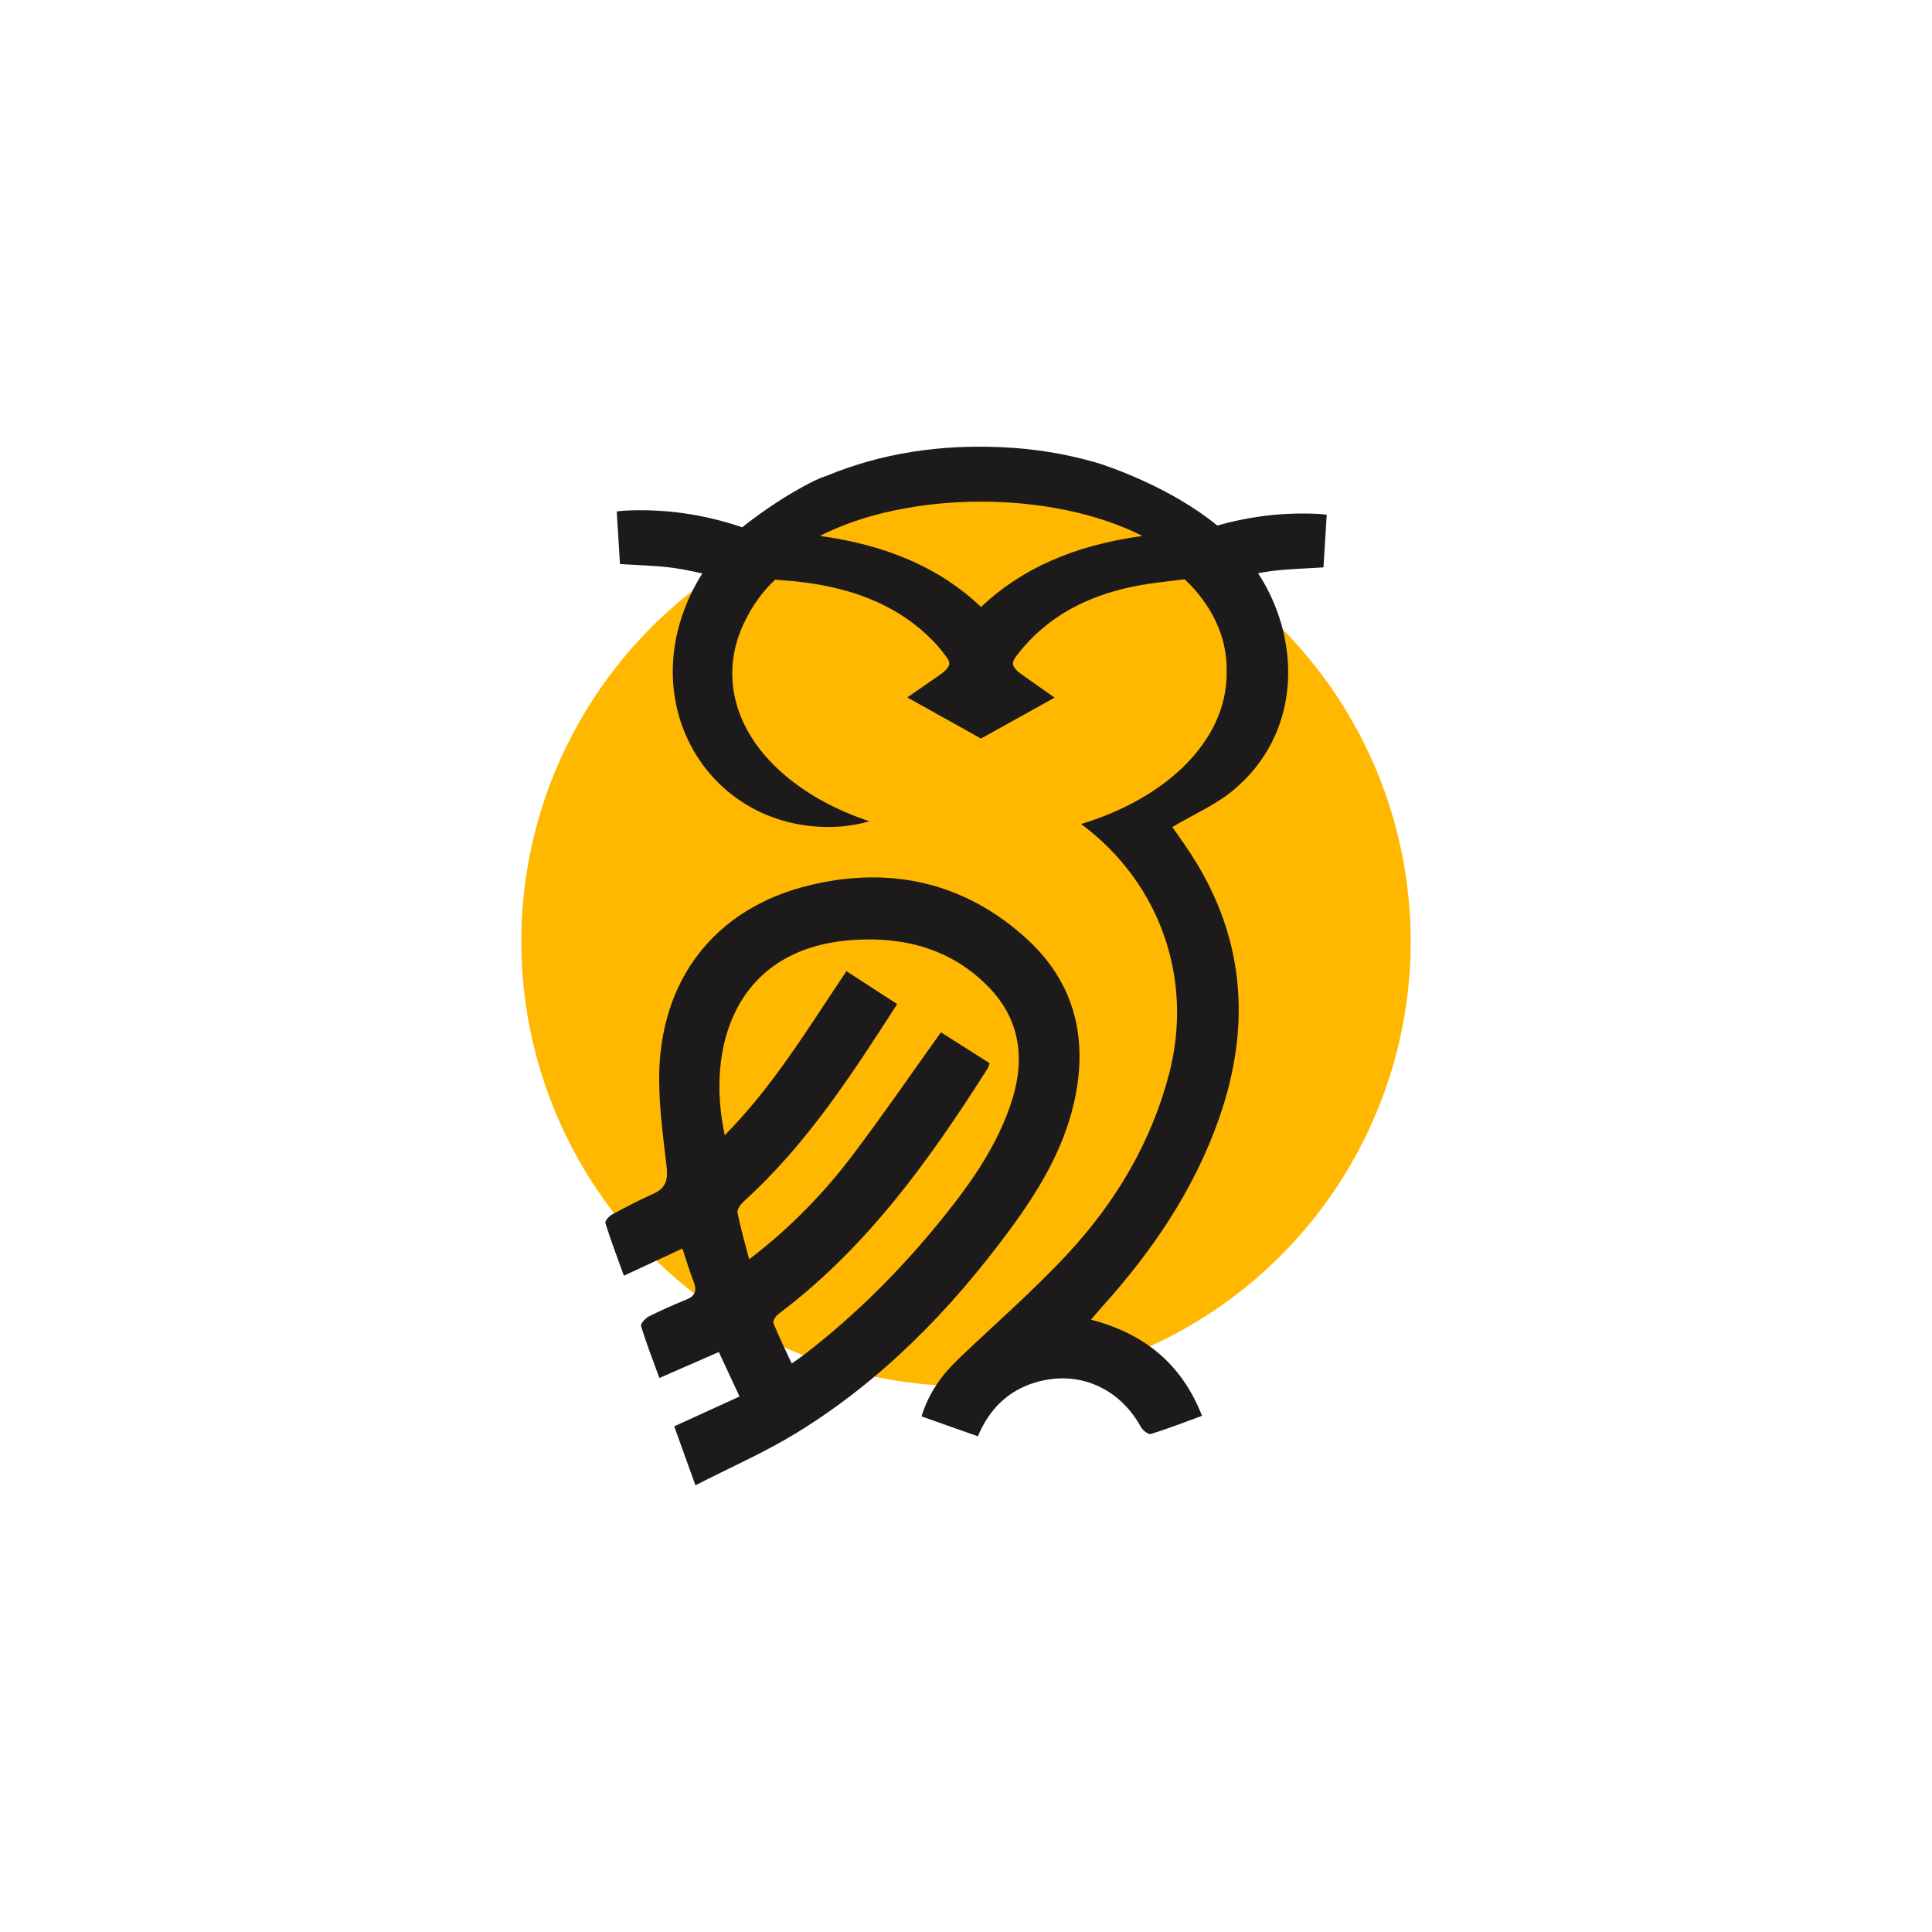 <?xml version="1.0" encoding="UTF-8"?>
<svg id="Warstwa_1" data-name="Warstwa 1" xmlns="http://www.w3.org/2000/svg" viewBox="0 0 1000 1000">
  <defs>
    <style>
      .cls-1 {
        fill: #1c1a1b;
      }

      .cls-1, .cls-2 {
        stroke-width: 0px;
      }

      .cls-2 {
        fill: #ffb700;
      }
    </style>
  </defs>
  <circle class="cls-2" cx="500" cy="487.31" r="230.16"/>
  <path class="cls-1" d="M359.95,768.79c-4.15-11.55-7.47-20.78-10.97-30.53,11.45-5.23,22.47-10.27,33.8-15.44-3.69-7.92-7.14-15.34-10.72-23.02-10.35,4.52-20.15,8.81-30.75,13.44-3.49-9.57-6.83-18.1-9.51-26.84-.37-1.19,2.2-4.07,4.01-4.99,6.37-3.23,12.95-6.08,19.57-8.8,4.58-1.88,5.39-4.69,3.67-9.12-2.16-5.57-3.85-11.32-5.83-17.26-9.9,4.6-19.6,9.11-30.3,14.08-3.47-9.62-6.8-18.36-9.59-27.27-.33-1.05,1.96-3.6,3.57-4.47,7.09-3.84,14.29-7.52,21.63-10.86,6.48-2.95,7.24-7.66,6.48-14.13-1.73-14.87-3.78-29.82-3.83-44.74-.16-51.12,28.43-88.76,78.09-100.69,41.59-9.99,80.06-1.51,112.12,27.75,25.3,23.09,32.05,52.53,24.38,85.42-5.72,24.55-18.66,45.66-33.38,65.59-30.58,41.39-66.14,77.84-110.3,104.87-16.23,9.94-33.84,17.63-52.14,27.02ZM387.77,651.79c21.36-16.25,38.93-34.48,54.23-54.78,15.37-20.39,29.84-41.47,45.03-62.69,8.43,5.35,16.88,10.7,25.24,16.01-.64,1.58-.81,2.27-1.17,2.84-30.07,47.39-62.56,92.71-108.14,126.91-1.37,1.03-3.09,3.64-2.66,4.71,2.77,6.94,6.1,13.65,9.49,20.96,2.9-2.07,5-3.46,6.98-4.99,26.83-20.74,50.55-44.64,71.75-71.03,14.95-18.61,28.54-38.16,35.61-61.3,6.56-21.47,3.4-41.43-12.64-57.77-19.05-19.41-43.19-25.88-69.69-24.15-61.79,4.03-76.44,56.07-66.66,101.06,25.04-25.27,43.13-55.37,62.99-84.89,9,5.84,17.41,11.3,26.24,17.03-23.69,36.84-47.05,72.85-79.29,102.04-1.64,1.48-3.68,4.17-3.35,5.88,1.5,7.8,3.78,15.46,6.03,24.15Z"/>
  <path class="cls-1" d="M685.03,293.65c.55-8.9,1.1-17.91,1.68-27.22-1.82-.2-2.81-.35-3.81-.41-18.04-.95-35.65,1.12-52.83,6.01-23.8-19.56-55.4-30.3-61.61-32.29-.34-.1-.68-.18-1.01-.28-15.86-4.62-32.22-7.25-49.08-8-31.47-1.41-61.79,2.9-90.6,14.87l.12-.07c-4.37,1.38-8.35,3.52-13.02,6.05-11.95,6.5-24.76,15.8-30.71,20.61-19.8-6.75-40.17-9.7-61.13-8.6-1,.05-1.99.21-3.81.41.57,9.32,1.13,18.33,1.68,27.22,9.69.65,18.66.77,27.49,1.98,5.11.7,10.16,1.77,15.13,2.89-5.07,7.98-9.05,16.62-11.77,26.14-15.63,54.76,22.63,106.16,78.8,105.06,6.42-.13,12.74-1.03,19-2.82.14-.04.28-.07.42-.11-34.19-11.38-59.68-32.69-68.02-58.27-1.92-5.89-2.93-12.01-2.93-18.28,0-10.19,2.68-19.97,7.58-29.04,2.24-4.46,5.03-8.72,8.34-12.77,1.93-2.37,4.04-4.58,6.27-6.67l4.52.33c34.72,2.51,60.47,13.28,78.7,32.92,1.76,1.9,3.31,3.92,4.96,6.06l.32.42c1.23,1.6,1.77,2.97,1.6,4.05-.23,1.5-1.84,3.37-4.53,5.25-2.11,1.48-17.16,11.9-17.16,11.9l38.14,21.28,38.11-21.17s-14.94-10.52-17.03-11.98c-2.68-1.88-4.29-3.74-4.53-5.25-.17-1.09.36-2.47,1.58-4.09,16.43-21.81,40.68-34.36,74.14-38.34,1.18-.14,7.47-.91,13.17-1.6,3.48,3.29,6.69,6.84,9.5,10.74,8.12,11.25,12.63,23.68,12.2,37.85,0,.04,0,.08,0,.13,0,8.54-1.88,16.79-5.38,24.58-10.68,23.81-36.47,43.26-69.94,53.37.15.11.28.22.43.33,40.59,30.4,57.96,80.2,45.04,129.29-9.32,35.42-27.63,66.05-52.2,92.59-17.84,19.27-37.82,36.56-56.84,54.75-8.57,8.2-15.32,17.55-19.03,29.66,10.01,3.53,19.43,6.86,29.16,10.3,5.96-14.23,15.74-23.7,29.79-27.89,22.16-6.6,43.43,2.74,54.61,23.1.94,1.71,3.86,3.99,5.12,3.6,8.76-2.71,17.32-6.06,26.5-9.41-10.53-26.88-29.84-42.57-57.49-49.77,2.27-2.63,4-4.7,5.81-6.71,25.87-28.72,47.33-60.18,60.31-96.92,17.5-49.55,13.39-96.58-16.5-140.57-2.78-4.1-5.64-8.15-7.48-10.79,11.1-6.62,22.8-11.62,32.07-19.49,34.16-29,34.34-74.91,14.52-108.31-.59-1-1.22-1.97-1.85-2.94-.13-.21-.28-.4-.42-.61,2.13-.4,4.27-.77,6.43-1.06,8.82-1.21,17.8-1.33,27.49-1.98ZM590.65,277.51c-34.85,4.87-62.02,16.87-82.86,36.65-20.91-19.88-48.26-31.93-83.4-36.77,45.32-23.24,119.34-24.07,166.94.02l-.68.1Z"/>
</svg>